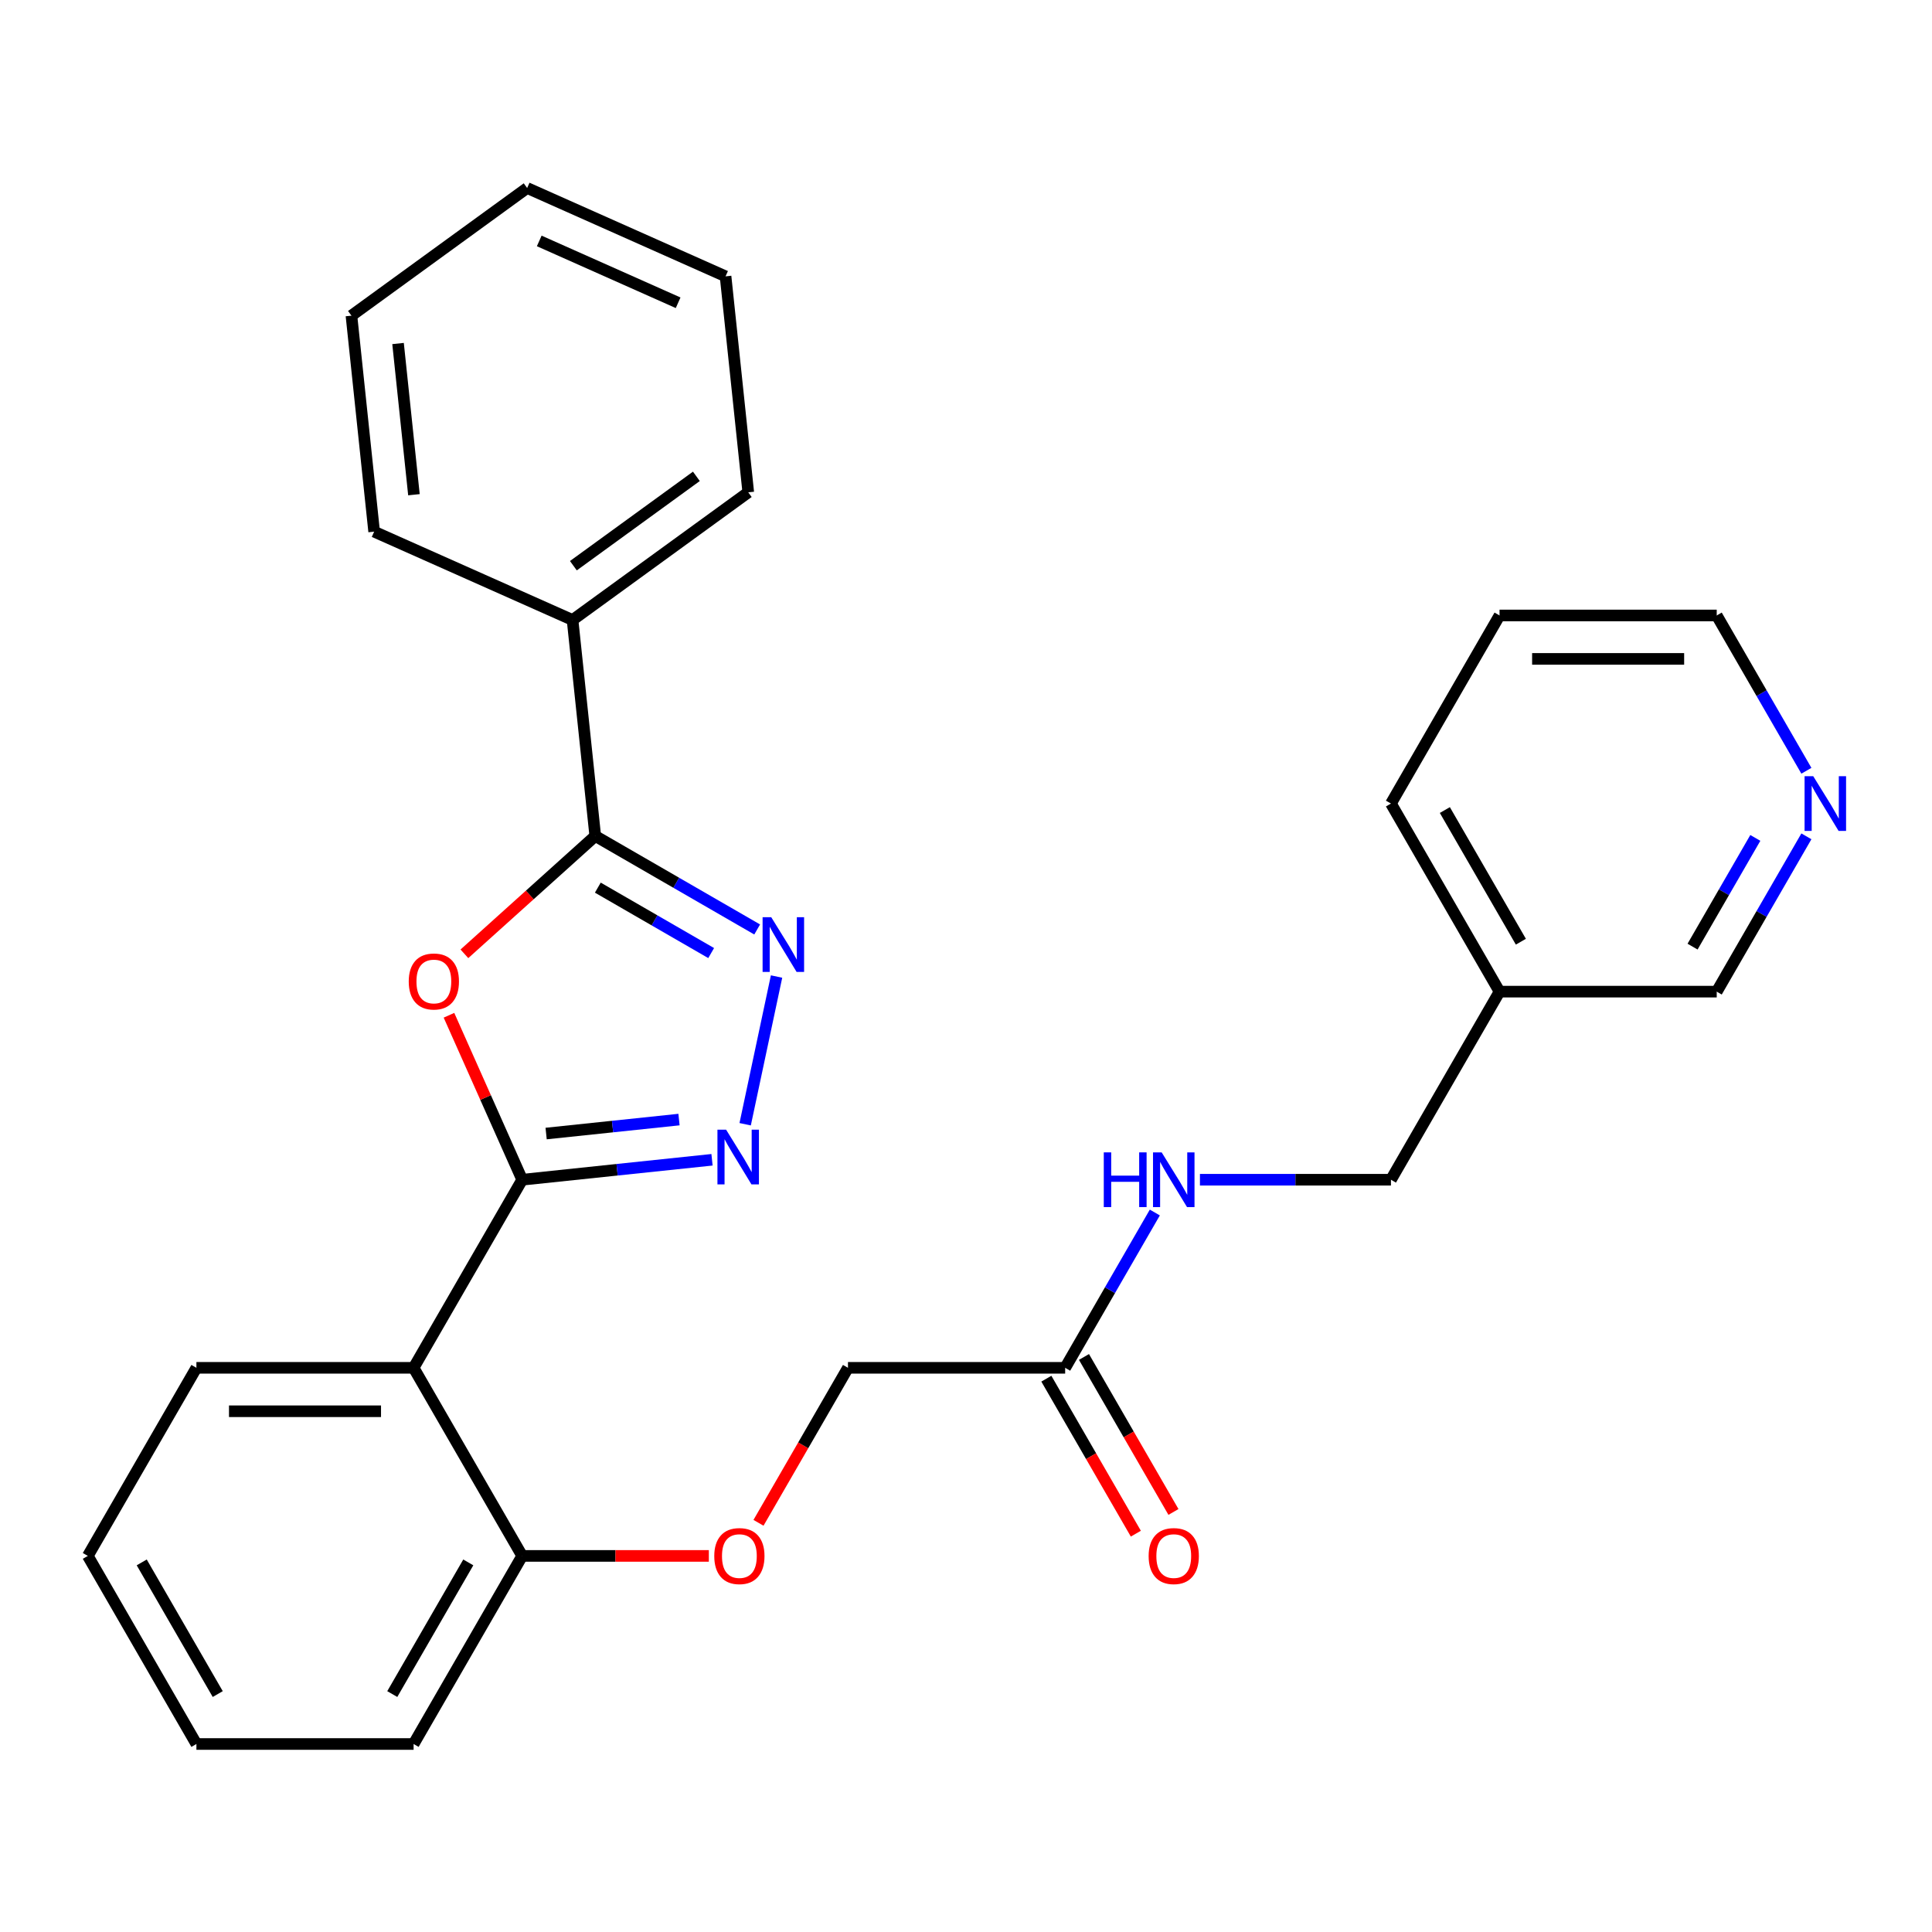 <?xml version='1.0' encoding='iso-8859-1'?>
<svg version='1.1' baseProfile='full'
              xmlns='http://www.w3.org/2000/svg'
                      xmlns:rdkit='http://www.rdkit.org/xml'
                      xmlns:xlink='http://www.w3.org/1999/xlink'
                  xml:space='preserve'
width='1000px' height='1000px' viewBox='0 0 1000 1000'>
<!-- END OF HEADER -->
<rect style='opacity:1.0;fill:#FFFFFF;stroke:none' width='1000' height='1000' x='0' y='0'> </rect>
<path class='bond-0' d='M 270.287,610.627 L 251.336,568.063' style='fill:none;fill-rule:evenodd;stroke:#000000;stroke-width:6px;stroke-linecap:butt;stroke-linejoin:miter;stroke-opacity:1' />
<path class='bond-0' d='M 251.336,568.063 L 232.386,525.5' style='fill:none;fill-rule:evenodd;stroke:#FF0000;stroke-width:6px;stroke-linecap:butt;stroke-linejoin:miter;stroke-opacity:1' />
<path class='bond-1' d='M 270.287,610.627 L 319.412,605.463' style='fill:none;fill-rule:evenodd;stroke:#000000;stroke-width:6px;stroke-linecap:butt;stroke-linejoin:miter;stroke-opacity:1' />
<path class='bond-1' d='M 319.412,605.463 L 368.536,600.3' style='fill:none;fill-rule:evenodd;stroke:#0000FF;stroke-width:6px;stroke-linecap:butt;stroke-linejoin:miter;stroke-opacity:1' />
<path class='bond-1' d='M 282.674,586.718 L 317.061,583.103' style='fill:none;fill-rule:evenodd;stroke:#000000;stroke-width:6px;stroke-linecap:butt;stroke-linejoin:miter;stroke-opacity:1' />
<path class='bond-1' d='M 317.061,583.103 L 351.449,579.489' style='fill:none;fill-rule:evenodd;stroke:#0000FF;stroke-width:6px;stroke-linecap:butt;stroke-linejoin:miter;stroke-opacity:1' />
<path class='bond-4' d='M 270.287,610.627 L 214.079,707.982' style='fill:none;fill-rule:evenodd;stroke:#000000;stroke-width:6px;stroke-linecap:butt;stroke-linejoin:miter;stroke-opacity:1' />
<path class='bond-3' d='M 240.373,493.694 L 274.239,463.201' style='fill:none;fill-rule:evenodd;stroke:#FF0000;stroke-width:6px;stroke-linecap:butt;stroke-linejoin:miter;stroke-opacity:1' />
<path class='bond-3' d='M 274.239,463.201 L 308.104,432.709' style='fill:none;fill-rule:evenodd;stroke:#000000;stroke-width:6px;stroke-linecap:butt;stroke-linejoin:miter;stroke-opacity:1' />
<path class='bond-2' d='M 385.694,581.906 L 401.944,505.453' style='fill:none;fill-rule:evenodd;stroke:#0000FF;stroke-width:6px;stroke-linecap:butt;stroke-linejoin:miter;stroke-opacity:1' />
<path class='bond-28' d='M 391.909,481.093 L 350.007,456.901' style='fill:none;fill-rule:evenodd;stroke:#0000FF;stroke-width:6px;stroke-linecap:butt;stroke-linejoin:miter;stroke-opacity:1' />
<path class='bond-28' d='M 350.007,456.901 L 308.104,432.709' style='fill:none;fill-rule:evenodd;stroke:#000000;stroke-width:6px;stroke-linecap:butt;stroke-linejoin:miter;stroke-opacity:1' />
<path class='bond-28' d='M 368.097,493.307 L 338.765,476.372' style='fill:none;fill-rule:evenodd;stroke:#0000FF;stroke-width:6px;stroke-linecap:butt;stroke-linejoin:miter;stroke-opacity:1' />
<path class='bond-28' d='M 338.765,476.372 L 309.433,459.437' style='fill:none;fill-rule:evenodd;stroke:#000000;stroke-width:6px;stroke-linecap:butt;stroke-linejoin:miter;stroke-opacity:1' />
<path class='bond-7' d='M 308.104,432.709 L 296.354,320.908' style='fill:none;fill-rule:evenodd;stroke:#000000;stroke-width:6px;stroke-linecap:butt;stroke-linejoin:miter;stroke-opacity:1' />
<path class='bond-6' d='M 214.079,707.982 L 270.287,805.337' style='fill:none;fill-rule:evenodd;stroke:#000000;stroke-width:6px;stroke-linecap:butt;stroke-linejoin:miter;stroke-opacity:1' />
<path class='bond-15' d='M 214.079,707.982 L 101.663,707.982' style='fill:none;fill-rule:evenodd;stroke:#000000;stroke-width:6px;stroke-linecap:butt;stroke-linejoin:miter;stroke-opacity:1' />
<path class='bond-15' d='M 197.216,730.465 L 118.525,730.465' style='fill:none;fill-rule:evenodd;stroke:#000000;stroke-width:6px;stroke-linecap:butt;stroke-linejoin:miter;stroke-opacity:1' />
<path class='bond-5' d='M 551.327,707.982 L 438.911,707.982' style='fill:none;fill-rule:evenodd;stroke:#000000;stroke-width:6px;stroke-linecap:butt;stroke-linejoin:miter;stroke-opacity:1' />
<path class='bond-8' d='M 551.327,707.982 L 574.532,667.789' style='fill:none;fill-rule:evenodd;stroke:#000000;stroke-width:6px;stroke-linecap:butt;stroke-linejoin:miter;stroke-opacity:1' />
<path class='bond-8' d='M 574.532,667.789 L 597.737,627.597' style='fill:none;fill-rule:evenodd;stroke:#0000FF;stroke-width:6px;stroke-linecap:butt;stroke-linejoin:miter;stroke-opacity:1' />
<path class='bond-11' d='M 541.591,713.603 L 564.75,753.715' style='fill:none;fill-rule:evenodd;stroke:#000000;stroke-width:6px;stroke-linecap:butt;stroke-linejoin:miter;stroke-opacity:1' />
<path class='bond-11' d='M 564.75,753.715 L 587.909,793.827' style='fill:none;fill-rule:evenodd;stroke:#FF0000;stroke-width:6px;stroke-linecap:butt;stroke-linejoin:miter;stroke-opacity:1' />
<path class='bond-11' d='M 561.062,702.361 L 584.221,742.473' style='fill:none;fill-rule:evenodd;stroke:#000000;stroke-width:6px;stroke-linecap:butt;stroke-linejoin:miter;stroke-opacity:1' />
<path class='bond-11' d='M 584.221,742.473 L 607.38,782.586' style='fill:none;fill-rule:evenodd;stroke:#FF0000;stroke-width:6px;stroke-linecap:butt;stroke-linejoin:miter;stroke-opacity:1' />
<path class='bond-9' d='M 270.287,805.337 L 318.589,805.337' style='fill:none;fill-rule:evenodd;stroke:#000000;stroke-width:6px;stroke-linecap:butt;stroke-linejoin:miter;stroke-opacity:1' />
<path class='bond-9' d='M 318.589,805.337 L 366.892,805.337' style='fill:none;fill-rule:evenodd;stroke:#FF0000;stroke-width:6px;stroke-linecap:butt;stroke-linejoin:miter;stroke-opacity:1' />
<path class='bond-18' d='M 270.287,805.337 L 214.079,902.692' style='fill:none;fill-rule:evenodd;stroke:#000000;stroke-width:6px;stroke-linecap:butt;stroke-linejoin:miter;stroke-opacity:1' />
<path class='bond-18' d='M 242.384,808.699 L 203.039,876.847' style='fill:none;fill-rule:evenodd;stroke:#000000;stroke-width:6px;stroke-linecap:butt;stroke-linejoin:miter;stroke-opacity:1' />
<path class='bond-19' d='M 296.354,320.908 L 387.3,254.832' style='fill:none;fill-rule:evenodd;stroke:#000000;stroke-width:6px;stroke-linecap:butt;stroke-linejoin:miter;stroke-opacity:1' />
<path class='bond-19' d='M 296.78,292.808 L 360.443,246.554' style='fill:none;fill-rule:evenodd;stroke:#000000;stroke-width:6px;stroke-linecap:butt;stroke-linejoin:miter;stroke-opacity:1' />
<path class='bond-20' d='M 296.354,320.908 L 193.656,275.185' style='fill:none;fill-rule:evenodd;stroke:#000000;stroke-width:6px;stroke-linecap:butt;stroke-linejoin:miter;stroke-opacity:1' />
<path class='bond-14' d='M 621.085,610.627 L 670.518,610.627' style='fill:none;fill-rule:evenodd;stroke:#0000FF;stroke-width:6px;stroke-linecap:butt;stroke-linejoin:miter;stroke-opacity:1' />
<path class='bond-14' d='M 670.518,610.627 L 719.951,610.627' style='fill:none;fill-rule:evenodd;stroke:#000000;stroke-width:6px;stroke-linecap:butt;stroke-linejoin:miter;stroke-opacity:1' />
<path class='bond-13' d='M 392.593,788.207 L 415.752,748.094' style='fill:none;fill-rule:evenodd;stroke:#FF0000;stroke-width:6px;stroke-linecap:butt;stroke-linejoin:miter;stroke-opacity:1' />
<path class='bond-13' d='M 415.752,748.094 L 438.911,707.982' style='fill:none;fill-rule:evenodd;stroke:#000000;stroke-width:6px;stroke-linecap:butt;stroke-linejoin:miter;stroke-opacity:1' />
<path class='bond-10' d='M 934.985,432.887 L 911.78,473.079' style='fill:none;fill-rule:evenodd;stroke:#0000FF;stroke-width:6px;stroke-linecap:butt;stroke-linejoin:miter;stroke-opacity:1' />
<path class='bond-10' d='M 911.78,473.079 L 888.575,513.272' style='fill:none;fill-rule:evenodd;stroke:#000000;stroke-width:6px;stroke-linecap:butt;stroke-linejoin:miter;stroke-opacity:1' />
<path class='bond-10' d='M 908.553,433.703 L 892.309,461.838' style='fill:none;fill-rule:evenodd;stroke:#0000FF;stroke-width:6px;stroke-linecap:butt;stroke-linejoin:miter;stroke-opacity:1' />
<path class='bond-10' d='M 892.309,461.838 L 876.065,489.972' style='fill:none;fill-rule:evenodd;stroke:#000000;stroke-width:6px;stroke-linecap:butt;stroke-linejoin:miter;stroke-opacity:1' />
<path class='bond-31' d='M 934.985,398.946 L 911.78,358.754' style='fill:none;fill-rule:evenodd;stroke:#0000FF;stroke-width:6px;stroke-linecap:butt;stroke-linejoin:miter;stroke-opacity:1' />
<path class='bond-31' d='M 911.78,358.754 L 888.575,318.561' style='fill:none;fill-rule:evenodd;stroke:#000000;stroke-width:6px;stroke-linecap:butt;stroke-linejoin:miter;stroke-opacity:1' />
<path class='bond-12' d='M 776.159,513.272 L 719.951,610.627' style='fill:none;fill-rule:evenodd;stroke:#000000;stroke-width:6px;stroke-linecap:butt;stroke-linejoin:miter;stroke-opacity:1' />
<path class='bond-16' d='M 776.159,513.272 L 888.575,513.272' style='fill:none;fill-rule:evenodd;stroke:#000000;stroke-width:6px;stroke-linecap:butt;stroke-linejoin:miter;stroke-opacity:1' />
<path class='bond-21' d='M 776.159,513.272 L 719.951,415.916' style='fill:none;fill-rule:evenodd;stroke:#000000;stroke-width:6px;stroke-linecap:butt;stroke-linejoin:miter;stroke-opacity:1' />
<path class='bond-21' d='M 787.199,487.427 L 747.853,419.278' style='fill:none;fill-rule:evenodd;stroke:#000000;stroke-width:6px;stroke-linecap:butt;stroke-linejoin:miter;stroke-opacity:1' />
<path class='bond-22' d='M 101.663,707.982 L 45.455,805.337' style='fill:none;fill-rule:evenodd;stroke:#000000;stroke-width:6px;stroke-linecap:butt;stroke-linejoin:miter;stroke-opacity:1' />
<path class='bond-17' d='M 888.575,318.561 L 776.159,318.561' style='fill:none;fill-rule:evenodd;stroke:#000000;stroke-width:6px;stroke-linecap:butt;stroke-linejoin:miter;stroke-opacity:1' />
<path class='bond-17' d='M 871.713,341.044 L 793.021,341.044' style='fill:none;fill-rule:evenodd;stroke:#000000;stroke-width:6px;stroke-linecap:butt;stroke-linejoin:miter;stroke-opacity:1' />
<path class='bond-29' d='M 214.079,902.692 L 101.663,902.692' style='fill:none;fill-rule:evenodd;stroke:#000000;stroke-width:6px;stroke-linecap:butt;stroke-linejoin:miter;stroke-opacity:1' />
<path class='bond-26' d='M 387.3,254.832 L 375.549,143.032' style='fill:none;fill-rule:evenodd;stroke:#000000;stroke-width:6px;stroke-linecap:butt;stroke-linejoin:miter;stroke-opacity:1' />
<path class='bond-24' d='M 193.656,275.185 L 181.906,163.384' style='fill:none;fill-rule:evenodd;stroke:#000000;stroke-width:6px;stroke-linecap:butt;stroke-linejoin:miter;stroke-opacity:1' />
<path class='bond-24' d='M 214.254,256.064 L 206.028,177.804' style='fill:none;fill-rule:evenodd;stroke:#000000;stroke-width:6px;stroke-linecap:butt;stroke-linejoin:miter;stroke-opacity:1' />
<path class='bond-23' d='M 719.951,415.916 L 776.159,318.561' style='fill:none;fill-rule:evenodd;stroke:#000000;stroke-width:6px;stroke-linecap:butt;stroke-linejoin:miter;stroke-opacity:1' />
<path class='bond-25' d='M 45.455,805.337 L 101.663,902.692' style='fill:none;fill-rule:evenodd;stroke:#000000;stroke-width:6px;stroke-linecap:butt;stroke-linejoin:miter;stroke-opacity:1' />
<path class='bond-25' d='M 73.357,808.699 L 112.702,876.847' style='fill:none;fill-rule:evenodd;stroke:#000000;stroke-width:6px;stroke-linecap:butt;stroke-linejoin:miter;stroke-opacity:1' />
<path class='bond-27' d='M 181.906,163.384 L 272.852,97.308' style='fill:none;fill-rule:evenodd;stroke:#000000;stroke-width:6px;stroke-linecap:butt;stroke-linejoin:miter;stroke-opacity:1' />
<path class='bond-30' d='M 375.549,143.032 L 272.852,97.308' style='fill:none;fill-rule:evenodd;stroke:#000000;stroke-width:6px;stroke-linecap:butt;stroke-linejoin:miter;stroke-opacity:1' />
<path class='bond-30' d='M 351,156.712 L 279.112,124.706' style='fill:none;fill-rule:evenodd;stroke:#000000;stroke-width:6px;stroke-linecap:butt;stroke-linejoin:miter;stroke-opacity:1' />
<path  class='atom-1' d='M 211.563 508.01
Q 211.563 501.21, 214.923 497.41
Q 218.283 493.61, 224.563 493.61
Q 230.843 493.61, 234.203 497.41
Q 237.563 501.21, 237.563 508.01
Q 237.563 514.89, 234.163 518.81
Q 230.763 522.69, 224.563 522.69
Q 218.323 522.69, 214.923 518.81
Q 211.563 514.93, 211.563 508.01
M 224.563 519.49
Q 228.883 519.49, 231.203 516.61
Q 233.563 513.69, 233.563 508.01
Q 233.563 502.45, 231.203 499.65
Q 228.883 496.81, 224.563 496.81
Q 220.243 496.81, 217.883 499.61
Q 215.563 502.41, 215.563 508.01
Q 215.563 513.73, 217.883 516.61
Q 220.243 519.49, 224.563 519.49
' fill='#FF0000'/>
<path  class='atom-2' d='M 375.827 584.716
L 385.107 599.716
Q 386.027 601.196, 387.507 603.876
Q 388.987 606.556, 389.067 606.716
L 389.067 584.716
L 392.827 584.716
L 392.827 613.036
L 388.947 613.036
L 378.987 596.636
Q 377.827 594.716, 376.587 592.516
Q 375.387 590.316, 375.027 589.636
L 375.027 613.036
L 371.347 613.036
L 371.347 584.716
L 375.827 584.716
' fill='#0000FF'/>
<path  class='atom-3' d='M 399.199 474.757
L 408.479 489.757
Q 409.399 491.237, 410.879 493.917
Q 412.359 496.597, 412.439 496.757
L 412.439 474.757
L 416.199 474.757
L 416.199 503.077
L 412.319 503.077
L 402.359 486.677
Q 401.199 484.757, 399.959 482.557
Q 398.759 480.357, 398.399 479.677
L 398.399 503.077
L 394.719 503.077
L 394.719 474.757
L 399.199 474.757
' fill='#0000FF'/>
<path  class='atom-9' d='M 571.315 596.467
L 575.155 596.467
L 575.155 608.507
L 589.635 608.507
L 589.635 596.467
L 593.475 596.467
L 593.475 624.787
L 589.635 624.787
L 589.635 611.707
L 575.155 611.707
L 575.155 624.787
L 571.315 624.787
L 571.315 596.467
' fill='#0000FF'/>
<path  class='atom-9' d='M 601.275 596.467
L 610.555 611.467
Q 611.475 612.947, 612.955 615.627
Q 614.435 618.307, 614.515 618.467
L 614.515 596.467
L 618.275 596.467
L 618.275 624.787
L 614.395 624.787
L 604.435 608.387
Q 603.275 606.467, 602.035 604.267
Q 600.835 602.067, 600.475 601.387
L 600.475 624.787
L 596.795 624.787
L 596.795 596.467
L 601.275 596.467
' fill='#0000FF'/>
<path  class='atom-10' d='M 369.703 805.417
Q 369.703 798.617, 373.063 794.817
Q 376.423 791.017, 382.703 791.017
Q 388.983 791.017, 392.343 794.817
Q 395.703 798.617, 395.703 805.417
Q 395.703 812.297, 392.303 816.217
Q 388.903 820.097, 382.703 820.097
Q 376.463 820.097, 373.063 816.217
Q 369.703 812.337, 369.703 805.417
M 382.703 816.897
Q 387.023 816.897, 389.343 814.017
Q 391.703 811.097, 391.703 805.417
Q 391.703 799.857, 389.343 797.057
Q 387.023 794.217, 382.703 794.217
Q 378.383 794.217, 376.023 797.017
Q 373.703 799.817, 373.703 805.417
Q 373.703 811.137, 376.023 814.017
Q 378.383 816.897, 382.703 816.897
' fill='#FF0000'/>
<path  class='atom-11' d='M 938.523 401.756
L 947.803 416.756
Q 948.723 418.236, 950.203 420.916
Q 951.683 423.596, 951.763 423.756
L 951.763 401.756
L 955.523 401.756
L 955.523 430.076
L 951.643 430.076
L 941.683 413.676
Q 940.523 411.756, 939.283 409.556
Q 938.083 407.356, 937.723 406.676
L 937.723 430.076
L 934.043 430.076
L 934.043 401.756
L 938.523 401.756
' fill='#0000FF'/>
<path  class='atom-12' d='M 594.535 805.417
Q 594.535 798.617, 597.895 794.817
Q 601.255 791.017, 607.535 791.017
Q 613.815 791.017, 617.175 794.817
Q 620.535 798.617, 620.535 805.417
Q 620.535 812.297, 617.135 816.217
Q 613.735 820.097, 607.535 820.097
Q 601.295 820.097, 597.895 816.217
Q 594.535 812.337, 594.535 805.417
M 607.535 816.897
Q 611.855 816.897, 614.175 814.017
Q 616.535 811.097, 616.535 805.417
Q 616.535 799.857, 614.175 797.057
Q 611.855 794.217, 607.535 794.217
Q 603.215 794.217, 600.855 797.017
Q 598.535 799.817, 598.535 805.417
Q 598.535 811.137, 600.855 814.017
Q 603.215 816.897, 607.535 816.897
' fill='#FF0000'/>
</svg>
